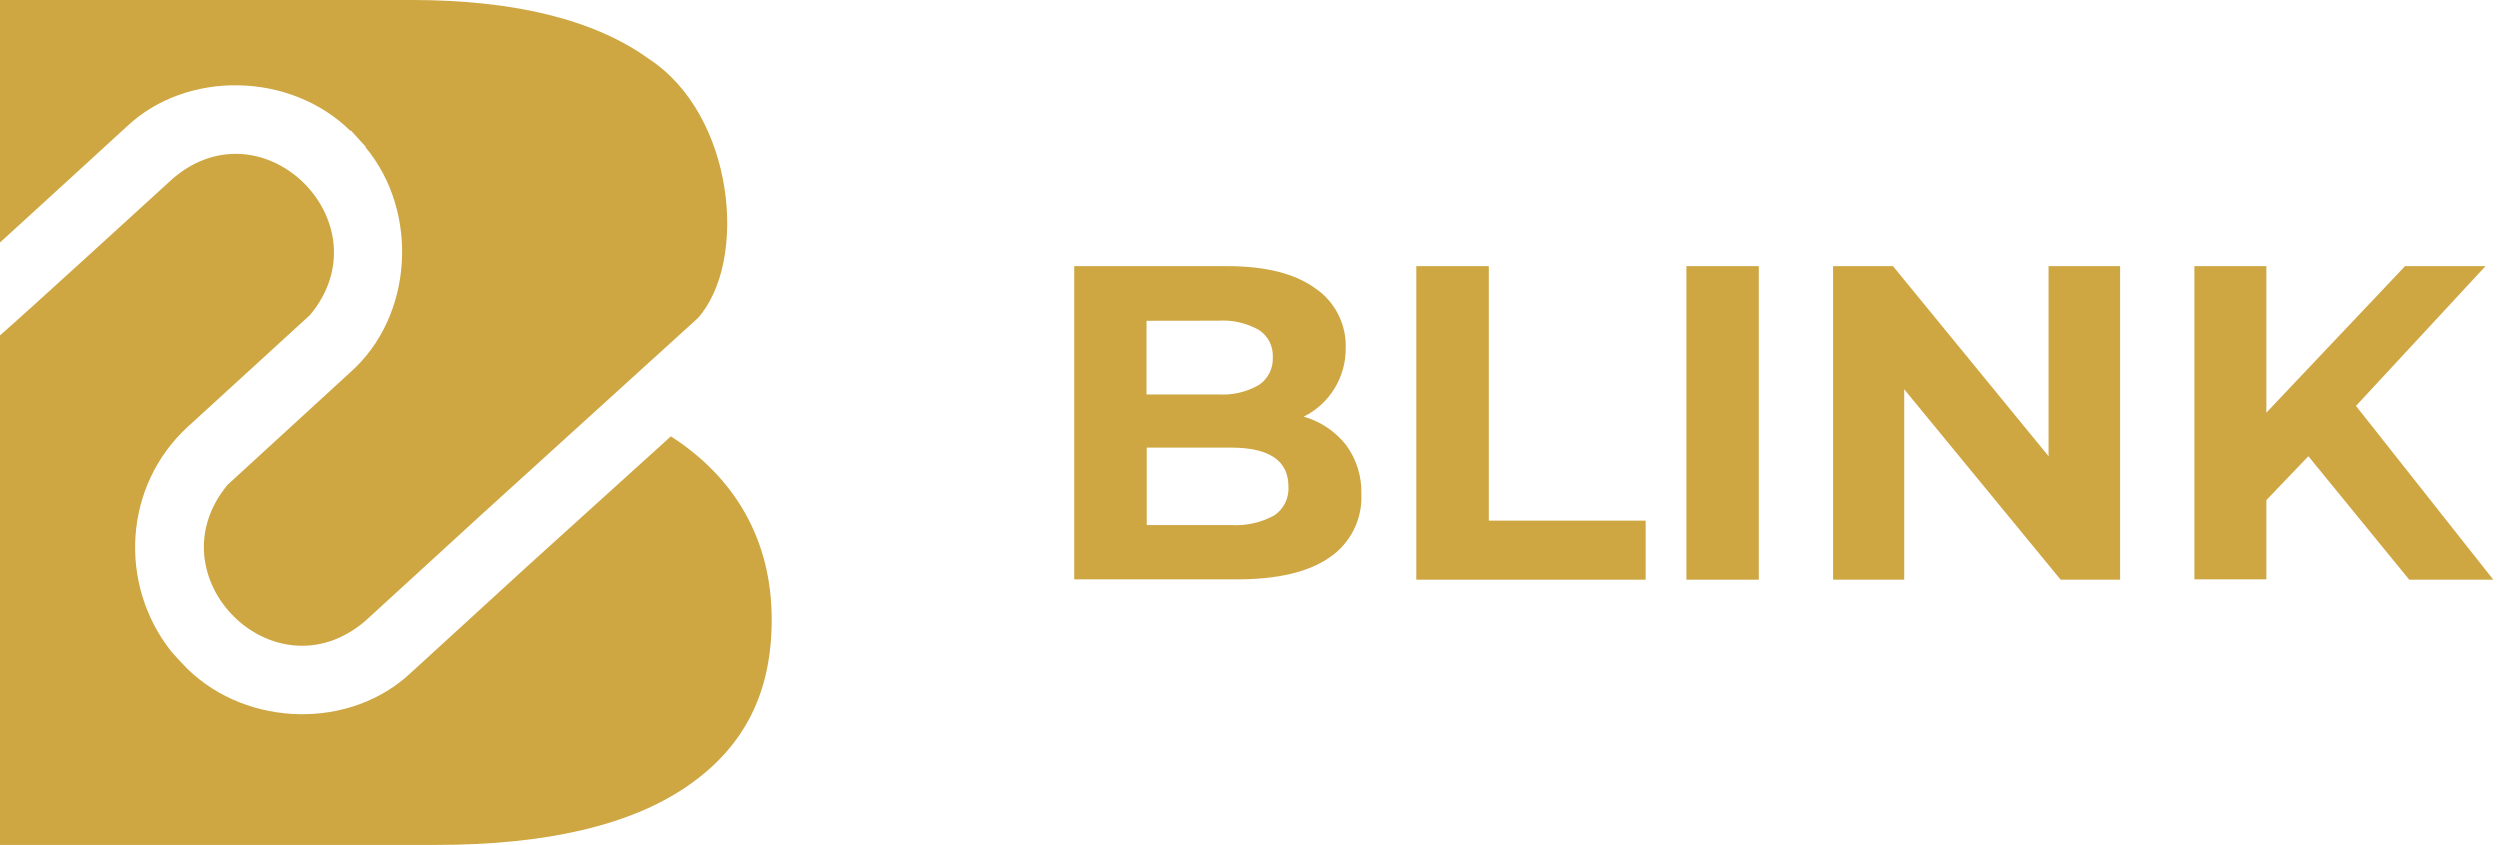 <svg width="216" height="73" viewBox="0 0 216 73" fill="none" xmlns="http://www.w3.org/2000/svg">
<path d="M19.664 41.885C13.116 49.8 23.668 60.371 31.545 53.663L41.609 44.452L60.299 27.48C64.67 22.562 63.47 9.894 56.028 5.066C51.356 1.702 44.443 0 35.589 0H0V20.95C0.36 20.643 10.276 11.551 10.889 10.992C16.128 5.991 25.145 6.228 30.285 11.318L30.325 11.279L31.624 12.708L31.594 12.738C36.241 18.328 35.712 27.381 30.236 32.194L19.664 41.885Z" fill="#CEA642"/>
<path d="M0 73H37.727C47.243 73 54.556 71.278 59.455 67.875C64.354 64.472 66.675 59.812 66.675 53.529C66.675 46.629 63.494 41.261 57.964 37.7L45.465 49.013L35.554 58.08C30.295 63.077 21.392 62.844 16.212 57.808C15.837 57.427 15.14 56.69 14.795 56.285C10.172 50.428 10.721 41.939 16.202 36.893L26.794 27.207C33.372 19.293 22.775 8.721 14.943 15.419C11.684 18.382 3.2 26.164 0 28.978V73Z" fill="#CEA642"/>
<path d="M116.305 38.454C117.204 39.68 117.667 41.171 117.622 42.691C117.669 43.758 117.443 44.818 116.967 45.773C116.49 46.728 115.778 47.545 114.898 48.147C113.083 49.42 110.399 50.057 106.847 50.057H92.814V22.995H106.03C109.328 22.995 111.858 23.629 113.619 24.896C114.458 25.46 115.141 26.228 115.605 27.128C116.068 28.028 116.297 29.03 116.269 30.043C116.287 31.278 115.956 32.492 115.313 33.547C114.671 34.601 113.743 35.451 112.638 35.999C114.088 36.411 115.371 37.27 116.305 38.454ZM99.059 27.715V34.08H105.249C106.478 34.16 107.703 33.876 108.771 33.262C109.161 32.999 109.476 32.64 109.686 32.219C109.895 31.799 109.993 31.331 109.97 30.861C109.993 30.398 109.894 29.937 109.684 29.523C109.474 29.11 109.159 28.759 108.771 28.506C107.699 27.904 106.476 27.626 105.249 27.706L99.059 27.715ZM110.06 44.555C110.475 44.286 110.811 43.911 111.033 43.468C111.255 43.025 111.355 42.531 111.322 42.037C111.322 39.794 109.661 38.672 106.339 38.672H99.077V45.365H106.339C107.63 45.446 108.919 45.166 110.06 44.555Z" fill="#CEA642"/>
<path d="M122.369 22.995H128.632V44.983H142.185V50.084H122.369V22.995Z" fill="#CEA642"/>
<path d="M145.706 22.995H151.96V50.084H145.706V22.995Z" fill="#CEA642"/>
<path d="M183.178 22.995V50.084H178.04L164.524 33.635V50.084H158.379V22.995H163.553L176.996 39.418V22.995H183.178Z" fill="#CEA642"/>
<path d="M199.444 39.418L195.813 43.21V50.057H189.595V22.995H195.813V35.653L207.795 22.995H214.748L203.556 35.071L215.42 50.084H208.158L199.444 39.418Z" fill="#CEA642"/>
</svg>
